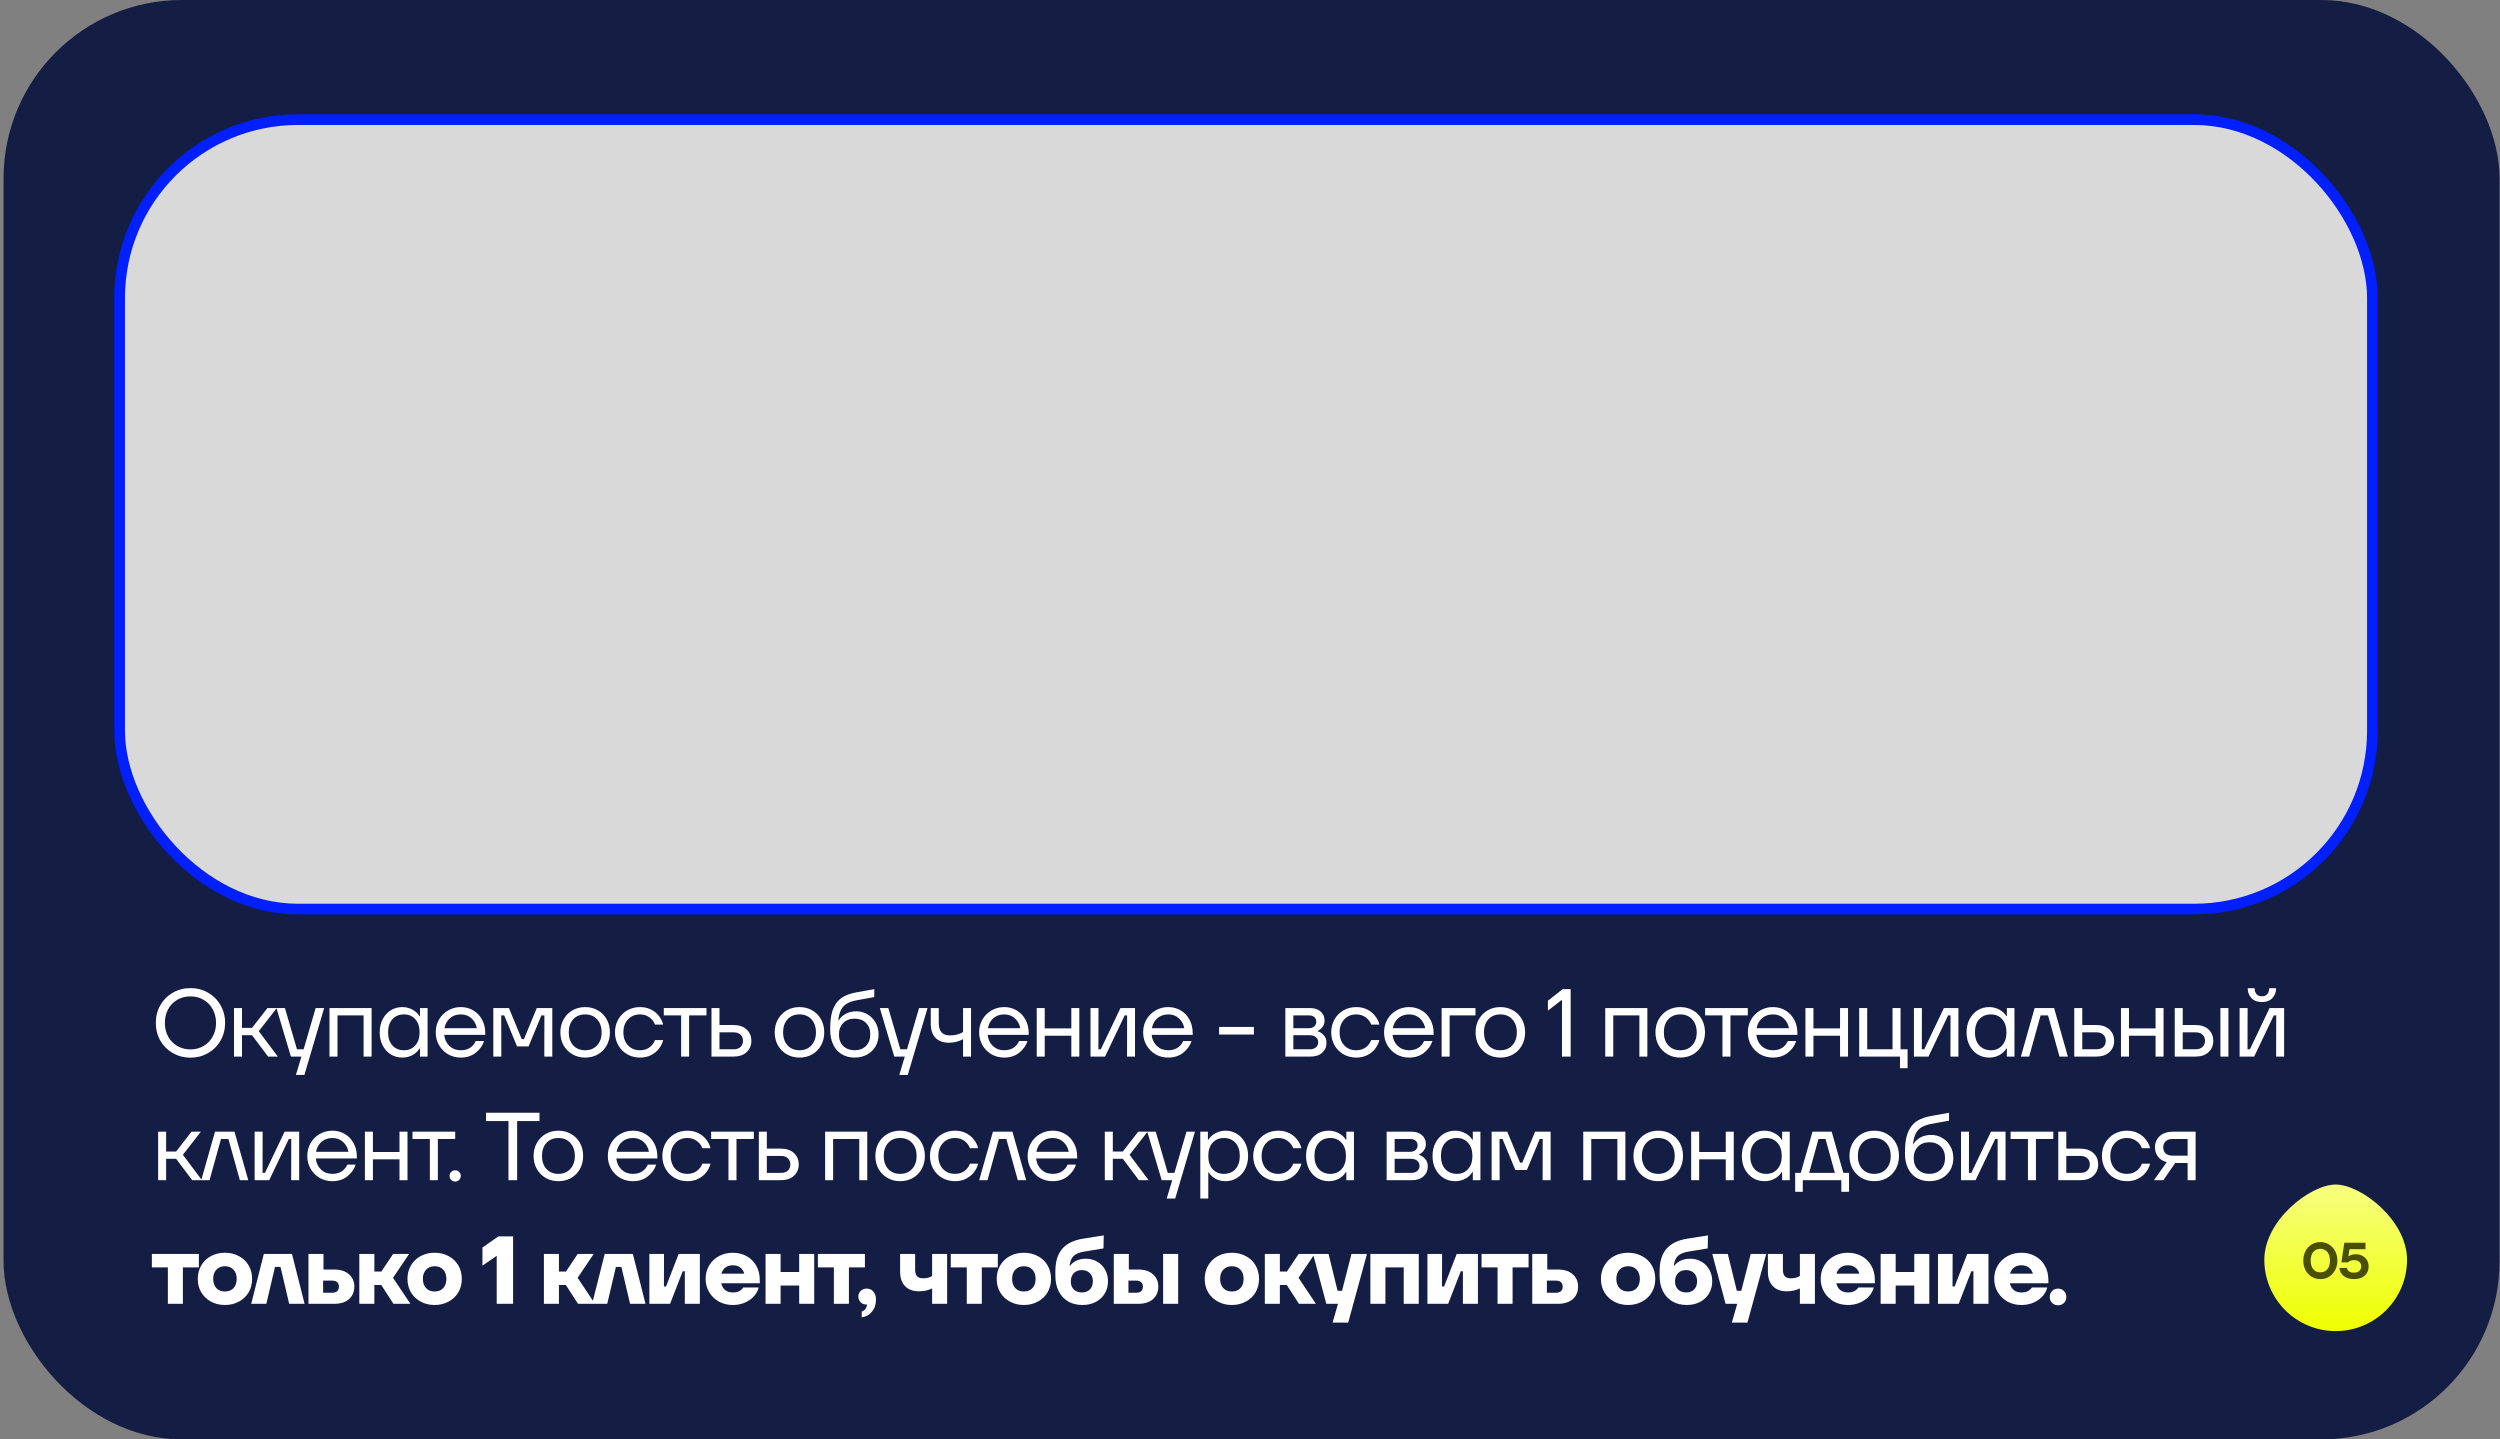 <?xml version="1.0" encoding="UTF-8"?> <svg xmlns="http://www.w3.org/2000/svg" width="627" height="361" viewBox="0 0 627 361" fill="none"><rect x="0" y="0" width="627" height="361" fill="#808080" stroke="none"/><rect x="0.893" y="-0" width="626" height="361" rx="44.742" fill="#141D43"></rect><path d="M47.779 265.265C46.167 265.265 44.693 264.887 43.356 264.129C42.034 263.372 40.987 262.333 40.214 261.012C39.456 259.674 39.078 258.184 39.078 256.54C39.078 254.897 39.456 253.414 40.214 252.093C40.987 250.755 42.034 249.708 43.356 248.951C44.693 248.193 46.167 247.815 47.779 247.815C49.374 247.815 50.832 248.193 52.153 248.951C53.491 249.708 54.538 250.755 55.295 252.093C56.069 253.414 56.456 254.897 56.456 256.54C56.456 258.184 56.069 259.674 55.295 261.012C54.538 262.333 53.491 263.372 52.153 264.129C50.832 264.887 49.374 265.265 47.779 265.265ZM47.779 263.187C48.987 263.187 50.075 262.905 51.041 262.341C52.024 261.777 52.79 260.987 53.338 259.972C53.902 258.957 54.184 257.813 54.184 256.54C54.184 255.267 53.902 254.123 53.338 253.108C52.79 252.093 52.024 251.303 51.041 250.739C50.075 250.175 48.987 249.893 47.779 249.893C46.554 249.893 45.45 250.175 44.467 250.739C43.501 251.303 42.735 252.093 42.171 253.108C41.623 254.123 41.349 255.267 41.349 256.54C41.349 257.813 41.623 258.957 42.171 259.972C42.735 260.987 43.501 261.777 44.467 262.341C45.45 262.905 46.554 263.187 47.779 263.187ZM69.686 265H67.245L63.208 259.634H60.694V265H58.688V252.818H60.694V257.797H63.208L67.075 252.818H69.42L64.9 258.619L69.686 265ZM76.147 263.163L79.168 252.818H81.296L76.341 269.592H74.214L75.591 265H72.957L69.331 252.818H71.458L74.48 263.163H76.147ZM84.641 265H82.635V252.818H93.198V265H91.192V254.655H84.641V265ZM100.908 265.241C99.844 265.241 98.878 264.975 98.007 264.444C97.153 263.912 96.477 263.171 95.977 262.22C95.478 261.253 95.228 260.149 95.228 258.909C95.228 257.668 95.478 256.572 95.977 255.622C96.477 254.655 97.153 253.906 98.007 253.374C98.878 252.842 99.844 252.576 100.908 252.576C101.81 252.576 102.648 252.786 103.422 253.205C104.195 253.608 104.791 254.155 105.21 254.848H105.331V252.818H107.24V265H105.331V262.969H105.21C104.791 263.662 104.195 264.218 103.422 264.637C102.648 265.04 101.81 265.241 100.908 265.241ZM101.343 263.404C102.503 263.404 103.438 263.001 104.147 262.196C104.872 261.39 105.234 260.294 105.234 258.909C105.234 257.523 104.872 256.427 104.147 255.622C103.438 254.816 102.503 254.413 101.343 254.413C100.118 254.413 99.144 254.816 98.418 255.622C97.693 256.411 97.331 257.507 97.331 258.909C97.331 260.294 97.693 261.39 98.418 262.196C99.144 263.001 100.118 263.404 101.343 263.404ZM121.702 259.537H111.405C111.534 260.697 111.978 261.632 112.735 262.341C113.492 263.05 114.435 263.404 115.563 263.404C116.497 263.404 117.279 263.195 117.907 262.776C118.552 262.341 119.019 261.777 119.309 261.084H121.412C121.041 262.244 120.34 263.227 119.309 264.033C118.294 264.838 117.045 265.241 115.563 265.241C114.403 265.241 113.339 264.967 112.372 264.419C111.422 263.855 110.664 263.09 110.1 262.123C109.552 261.157 109.279 260.085 109.279 258.909C109.279 257.732 109.552 256.661 110.1 255.694C110.664 254.727 111.422 253.97 112.372 253.422C113.339 252.858 114.403 252.576 115.563 252.576C116.707 252.576 117.746 252.85 118.681 253.398C119.615 253.946 120.348 254.711 120.88 255.694C121.428 256.677 121.702 257.797 121.702 259.054V259.537ZM115.563 254.413C114.499 254.413 113.597 254.727 112.856 255.356C112.131 255.984 111.671 256.822 111.478 257.869H119.599C119.406 256.854 118.946 256.024 118.221 255.38C117.512 254.735 116.626 254.413 115.563 254.413ZM125.731 265H123.725V252.818H127.64L130.855 260.601H131.411L134.625 252.818H138.517V265H136.511L136.535 254.655H135.786L132.571 262.438H129.671L126.456 254.655H125.707L125.731 265ZM146.754 265.241C145.578 265.241 144.514 264.967 143.564 264.419C142.629 263.872 141.888 263.122 141.34 262.172C140.808 261.205 140.543 260.117 140.543 258.909C140.543 257.7 140.808 256.621 141.34 255.67C141.888 254.703 142.629 253.946 143.564 253.398C144.514 252.85 145.578 252.576 146.754 252.576C147.947 252.576 149.01 252.85 149.945 253.398C150.895 253.93 151.636 254.679 152.168 255.646C152.7 256.613 152.966 257.7 152.966 258.909C152.966 260.117 152.7 261.205 152.168 262.172C151.636 263.138 150.895 263.896 149.945 264.444C149.01 264.975 147.947 265.241 146.754 265.241ZM146.754 263.404C148.011 263.404 149.01 262.993 149.751 262.172C150.509 261.35 150.887 260.262 150.887 258.909C150.887 257.555 150.509 256.468 149.751 255.646C149.01 254.824 148.011 254.413 146.754 254.413C145.513 254.413 144.514 254.824 143.757 255.646C143.016 256.468 142.645 257.555 142.645 258.909C142.645 260.262 143.016 261.35 143.757 262.172C144.514 262.993 145.513 263.404 146.754 263.404ZM160.523 265.241C159.347 265.241 158.275 264.967 157.309 264.419C156.358 263.872 155.609 263.114 155.061 262.147C154.513 261.181 154.239 260.101 154.239 258.909C154.239 257.716 154.513 256.637 155.061 255.67C155.609 254.703 156.358 253.946 157.309 253.398C158.275 252.85 159.347 252.576 160.523 252.576C161.571 252.576 162.497 252.786 163.303 253.205C164.124 253.624 164.785 254.171 165.285 254.848C165.8 255.509 166.147 256.218 166.324 256.975H164.269C164.012 256.25 163.552 255.646 162.892 255.162C162.231 254.663 161.442 254.413 160.523 254.413C159.282 254.413 158.275 254.832 157.502 255.67C156.729 256.492 156.342 257.571 156.342 258.909C156.342 260.246 156.729 261.334 157.502 262.172C158.275 262.993 159.282 263.404 160.523 263.404C161.442 263.404 162.231 263.163 162.892 262.679C163.552 262.18 164.012 261.567 164.269 260.842H166.324C166.147 261.6 165.8 262.317 165.285 262.993C164.785 263.654 164.124 264.194 163.303 264.613C162.497 265.032 161.571 265.241 160.523 265.241ZM172.834 265H170.828V254.655H166.478V252.818H177.185V254.655H172.834V265ZM183.878 257.072C185.328 257.072 186.448 257.442 187.238 258.184C188.044 258.925 188.446 259.876 188.446 261.036C188.446 262.196 188.044 263.146 187.238 263.888C186.448 264.629 185.328 265 183.878 265H178.44V252.818H180.446V257.072H183.878ZM183.975 263.163C184.732 263.163 185.312 262.969 185.715 262.583C186.134 262.196 186.344 261.68 186.344 261.036C186.344 260.391 186.134 259.876 185.715 259.489C185.312 259.102 184.732 258.909 183.975 258.909H180.446V263.163H183.975ZM200.508 265.241C199.332 265.241 198.269 264.967 197.318 264.419C196.383 263.872 195.642 263.122 195.094 262.172C194.562 261.205 194.297 260.117 194.297 258.909C194.297 257.7 194.562 256.621 195.094 255.67C195.642 254.703 196.383 253.946 197.318 253.398C198.269 252.85 199.332 252.576 200.508 252.576C201.701 252.576 202.764 252.85 203.699 253.398C204.649 253.93 205.391 254.679 205.922 255.646C206.454 256.613 206.72 257.7 206.72 258.909C206.72 260.117 206.454 261.205 205.922 262.172C205.391 263.138 204.649 263.896 203.699 264.444C202.764 264.975 201.701 265.241 200.508 265.241ZM200.508 263.404C201.765 263.404 202.764 262.993 203.505 262.172C204.263 261.35 204.641 260.262 204.641 258.909C204.641 257.555 204.263 256.468 203.505 255.646C202.764 254.824 201.765 254.413 200.508 254.413C199.268 254.413 198.269 254.824 197.511 255.646C196.77 256.468 196.399 257.555 196.399 258.909C196.399 260.262 196.77 261.35 197.511 262.172C198.269 262.993 199.268 263.404 200.508 263.404ZM214.35 265.241C213.141 265.241 212.07 264.967 211.135 264.419C210.217 263.872 209.5 263.074 208.984 262.027C208.468 260.979 208.211 259.722 208.211 258.256C208.211 257.773 208.219 257.402 208.235 257.144C208.283 255.227 208.589 253.704 209.153 252.576C209.717 251.432 210.458 250.594 211.377 250.063C212.311 249.515 213.455 249.12 214.809 248.878L219.28 248.081L219.256 250.063L214.785 250.884C213.834 251.062 213.053 251.327 212.44 251.682C211.828 252.02 211.337 252.528 210.966 253.205C210.612 253.865 210.37 254.76 210.241 255.888H210.362C210.813 255.179 211.409 254.631 212.15 254.244C212.908 253.841 213.786 253.64 214.785 253.64C215.784 253.64 216.71 253.889 217.564 254.389C218.418 254.888 219.095 255.581 219.595 256.468C220.094 257.338 220.344 258.329 220.344 259.44C220.344 260.568 220.086 261.575 219.57 262.462C219.055 263.332 218.338 264.017 217.419 264.516C216.501 265 215.478 265.241 214.35 265.241ZM214.35 263.404C215.51 263.404 216.453 263.05 217.178 262.341C217.903 261.616 218.265 260.641 218.265 259.416C218.265 258.208 217.903 257.249 217.178 256.54C216.453 255.831 215.502 255.477 214.326 255.477C213.165 255.477 212.223 255.839 211.498 256.564C210.773 257.273 210.41 258.24 210.41 259.465C210.41 260.673 210.773 261.632 211.498 262.341C212.223 263.05 213.173 263.404 214.35 263.404ZM227.476 263.163L230.498 252.818H232.625L227.67 269.592H225.543L226.92 265H224.286L220.661 252.818H222.787L225.809 263.163H227.476ZM241.53 252.818H243.536V265H241.53V260.625C240.434 261.221 239.25 261.519 237.977 261.519C236.543 261.519 235.423 261.108 234.617 260.286C233.828 259.465 233.433 258.288 233.433 256.758V252.818H235.439V256.564C235.439 258.643 236.373 259.682 238.243 259.682C238.935 259.682 239.564 259.602 240.128 259.44C240.692 259.279 241.159 259.078 241.53 258.836V252.818ZM257.989 259.537H247.693C247.822 260.697 248.265 261.632 249.022 262.341C249.779 263.05 250.722 263.404 251.85 263.404C252.784 263.404 253.566 263.195 254.194 262.776C254.839 262.341 255.306 261.777 255.596 261.084H257.699C257.328 262.244 256.627 263.227 255.596 264.033C254.581 264.838 253.332 265.241 251.85 265.241C250.69 265.241 249.626 264.967 248.659 264.419C247.709 263.855 246.951 263.09 246.388 262.123C245.84 261.157 245.566 260.085 245.566 258.909C245.566 257.732 245.84 256.661 246.388 255.694C246.951 254.727 247.709 253.97 248.659 253.422C249.626 252.858 250.69 252.576 251.85 252.576C252.994 252.576 254.033 252.85 254.968 253.398C255.902 253.946 256.636 254.711 257.167 255.694C257.715 256.677 257.989 257.797 257.989 259.054V259.537ZM251.85 254.413C250.786 254.413 249.884 254.727 249.143 255.356C248.418 255.984 247.959 256.822 247.765 257.869H255.886C255.693 256.854 255.234 256.024 254.509 255.38C253.8 254.735 252.913 254.413 251.85 254.413ZM268.689 257.918V252.818H270.695V265H268.689V259.755H262.018V265H260.012V252.818H262.018V257.918H268.689ZM277.146 265H273.496V252.818H275.502L275.478 263.163H276.082L281.013 252.818H284.663V265H282.657L282.681 254.655H282.076L277.146 265ZM299.126 259.537H288.829C288.958 260.697 289.401 261.632 290.159 262.341C290.916 263.05 291.859 263.404 292.987 263.404C293.921 263.404 294.703 263.195 295.331 262.776C295.976 262.341 296.443 261.777 296.733 261.084H298.836C298.465 262.244 297.764 263.227 296.733 264.033C295.718 264.838 294.469 265.241 292.987 265.241C291.826 265.241 290.763 264.967 289.796 264.419C288.846 263.855 288.088 263.09 287.524 262.123C286.976 261.157 286.702 260.085 286.702 258.909C286.702 257.732 286.976 256.661 287.524 255.694C288.088 254.727 288.846 253.97 289.796 253.422C290.763 252.858 291.826 252.576 292.987 252.576C294.131 252.576 295.17 252.85 296.105 253.398C297.039 253.946 297.772 254.711 298.304 255.694C298.852 256.677 299.126 257.797 299.126 259.054V259.537ZM292.987 254.413C291.923 254.413 291.021 254.727 290.28 255.356C289.555 255.984 289.095 256.822 288.902 257.869H297.023C296.83 256.854 296.37 256.024 295.645 255.38C294.936 254.735 294.05 254.413 292.987 254.413ZM314.476 259.465H305.751V257.555H314.476V259.465ZM330.485 258.667C331.033 258.796 331.533 259.11 331.984 259.61C332.451 260.109 332.685 260.754 332.685 261.543C332.685 262.558 332.322 263.388 331.597 264.033C330.888 264.677 329.897 265 328.624 265H322.364V252.818H328.528C329.672 252.818 330.566 253.108 331.211 253.688C331.871 254.268 332.201 255.009 332.201 255.912C332.201 256.556 332.032 257.104 331.694 257.555C331.356 258.006 330.953 258.337 330.485 258.546V258.667ZM324.37 254.655V257.869H328.238C328.834 257.869 329.293 257.724 329.615 257.434C329.954 257.128 330.123 256.742 330.123 256.274C330.123 255.775 329.962 255.38 329.639 255.09C329.317 254.8 328.85 254.655 328.238 254.655H324.37ZM328.455 263.163C329.132 263.163 329.656 263.001 330.026 262.679C330.413 262.357 330.606 261.93 330.606 261.398C330.606 260.866 330.413 260.439 330.026 260.117C329.656 259.795 329.132 259.634 328.455 259.634H324.37V263.163H328.455ZM340.155 265.241C338.979 265.241 337.908 264.967 336.941 264.419C335.99 263.872 335.241 263.114 334.693 262.147C334.145 261.181 333.871 260.101 333.871 258.909C333.871 257.716 334.145 256.637 334.693 255.67C335.241 254.703 335.99 253.946 336.941 253.398C337.908 252.85 338.979 252.576 340.155 252.576C341.203 252.576 342.129 252.786 342.935 253.205C343.757 253.624 344.417 254.171 344.917 254.848C345.432 255.509 345.779 256.218 345.956 256.975H343.902C343.644 256.25 343.185 255.646 342.524 255.162C341.863 254.663 341.074 254.413 340.155 254.413C338.915 254.413 337.908 254.832 337.134 255.67C336.361 256.492 335.974 257.571 335.974 258.909C335.974 260.246 336.361 261.334 337.134 262.172C337.908 262.993 338.915 263.404 340.155 263.404C341.074 263.404 341.863 263.163 342.524 262.679C343.185 262.18 343.644 261.567 343.902 260.842H345.956C345.779 261.6 345.432 262.317 344.917 262.993C344.417 263.654 343.757 264.194 342.935 264.613C342.129 265.032 341.203 265.241 340.155 265.241ZM359.543 259.537H349.246C349.375 260.697 349.818 261.632 350.576 262.341C351.333 263.05 352.276 263.404 353.403 263.404C354.338 263.404 355.12 263.195 355.748 262.776C356.392 262.341 356.86 261.777 357.15 261.084H359.253C358.882 262.244 358.181 263.227 357.15 264.033C356.135 264.838 354.886 265.241 353.403 265.241C352.243 265.241 351.18 264.967 350.213 264.419C349.262 263.855 348.505 263.09 347.941 262.123C347.393 261.157 347.119 260.085 347.119 258.909C347.119 257.732 347.393 256.661 347.941 255.694C348.505 254.727 349.262 253.97 350.213 253.422C351.18 252.858 352.243 252.576 353.403 252.576C354.547 252.576 355.587 252.85 356.521 253.398C357.456 253.946 358.189 254.711 358.721 255.694C359.269 256.677 359.543 257.797 359.543 259.054V259.537ZM353.403 254.413C352.34 254.413 351.438 254.727 350.696 255.356C349.971 255.984 349.512 256.822 349.319 257.869H357.44C357.246 256.854 356.787 256.024 356.062 255.38C355.353 254.735 354.467 254.413 353.403 254.413ZM363.572 265H361.566V252.818H370.049V254.655H363.572V265ZM376.287 265.241C375.11 265.241 374.047 264.967 373.096 264.419C372.162 263.872 371.42 263.122 370.873 262.172C370.341 261.205 370.075 260.117 370.075 258.909C370.075 257.7 370.341 256.621 370.873 255.67C371.42 254.703 372.162 253.946 373.096 253.398C374.047 252.85 375.11 252.576 376.287 252.576C377.479 252.576 378.542 252.85 379.477 253.398C380.428 253.93 381.169 254.679 381.701 255.646C382.232 256.613 382.498 257.7 382.498 258.909C382.498 260.117 382.232 261.205 381.701 262.172C381.169 263.138 380.428 263.896 379.477 264.444C378.542 264.975 377.479 265.241 376.287 265.241ZM376.287 263.404C377.543 263.404 378.542 262.993 379.284 262.172C380.041 261.35 380.42 260.262 380.42 258.909C380.42 257.555 380.041 256.468 379.284 255.646C378.542 254.824 377.543 254.413 376.287 254.413C375.046 254.413 374.047 254.824 373.289 255.646C372.548 256.468 372.178 257.555 372.178 258.909C372.178 260.262 372.548 261.35 373.289 262.172C374.047 262.993 375.046 263.404 376.287 263.404ZM388.215 250.981L391.913 248.081H393.92V265H391.744V250.739L388.215 253.471V250.981ZM404.604 265H402.598V252.818H413.16V265H411.154V254.655H404.604V265ZM421.402 265.241C420.226 265.241 419.162 264.967 418.211 264.419C417.277 263.872 416.536 263.122 415.988 262.172C415.456 261.205 415.19 260.117 415.19 258.909C415.19 257.7 415.456 256.621 415.988 255.67C416.536 254.703 417.277 253.946 418.211 253.398C419.162 252.85 420.226 252.576 421.402 252.576C422.594 252.576 423.658 252.85 424.592 253.398C425.543 253.93 426.284 254.679 426.816 255.646C427.348 256.613 427.613 257.7 427.613 258.909C427.613 260.117 427.348 261.205 426.816 262.172C426.284 263.138 425.543 263.896 424.592 264.444C423.658 264.975 422.594 265.241 421.402 265.241ZM421.402 263.404C422.659 263.404 423.658 262.993 424.399 262.172C425.156 261.35 425.535 260.262 425.535 258.909C425.535 257.555 425.156 256.468 424.399 255.646C423.658 254.824 422.659 254.413 421.402 254.413C420.161 254.413 419.162 254.824 418.405 255.646C417.664 256.468 417.293 257.555 417.293 258.909C417.293 260.262 417.664 261.35 418.405 262.172C419.162 262.993 420.161 263.404 421.402 263.404ZM433.998 265H431.992V254.655H427.641V252.818H438.348V254.655H433.998V265ZM450.781 259.537H440.485C440.614 260.697 441.057 261.632 441.815 262.341C442.572 263.05 443.514 263.404 444.642 263.404C445.577 263.404 446.358 263.195 446.987 262.776C447.631 262.341 448.099 261.777 448.389 261.084H450.491C450.121 262.244 449.42 263.227 448.389 264.033C447.374 264.838 446.125 265.241 444.642 265.241C443.482 265.241 442.419 264.967 441.452 264.419C440.501 263.855 439.744 263.09 439.18 262.123C438.632 261.157 438.358 260.085 438.358 258.909C438.358 257.732 438.632 256.661 439.18 255.694C439.744 254.727 440.501 253.97 441.452 253.422C442.419 252.858 443.482 252.576 444.642 252.576C445.786 252.576 446.826 252.85 447.76 253.398C448.695 253.946 449.428 254.711 449.96 255.694C450.508 256.677 450.781 257.797 450.781 259.054V259.537ZM444.642 254.413C443.579 254.413 442.677 254.727 441.935 255.356C441.21 255.984 440.751 256.822 440.558 257.869H448.679C448.485 256.854 448.026 256.024 447.301 255.38C446.592 254.735 445.706 254.413 444.642 254.413ZM461.482 257.918V252.818H463.488V265H461.482V259.755H454.811V265H452.805V252.818H454.811V257.918H461.482ZM478.422 267.9H476.512V265H466.289V252.818H468.295V263.163H474.651V252.818H476.658V263.163H478.422V267.9ZM483.658 265H480.009V252.818H482.015L481.991 263.163H482.595L487.526 252.818H491.175V265H489.169L489.193 254.655H488.589L483.658 265ZM498.895 265.241C497.832 265.241 496.865 264.975 495.995 264.444C495.141 263.912 494.464 263.171 493.964 262.22C493.465 261.253 493.215 260.149 493.215 258.909C493.215 257.668 493.465 256.572 493.964 255.622C494.464 254.655 495.141 253.906 495.995 253.374C496.865 252.842 497.832 252.576 498.895 252.576C499.797 252.576 500.635 252.786 501.409 253.205C502.182 253.608 502.778 254.155 503.197 254.848H503.318V252.818H505.227V265H503.318V262.969H503.197C502.778 263.662 502.182 264.218 501.409 264.637C500.635 265.04 499.797 265.241 498.895 265.241ZM499.33 263.404C500.49 263.404 501.425 263.001 502.134 262.196C502.859 261.39 503.221 260.294 503.221 258.909C503.221 257.523 502.859 256.427 502.134 255.622C501.425 254.816 500.49 254.413 499.33 254.413C498.105 254.413 497.131 254.816 496.406 255.622C495.68 256.411 495.318 257.507 495.318 258.909C495.318 260.294 495.68 261.39 496.406 262.196C497.131 263.001 498.105 263.404 499.33 263.404ZM508.909 265H506.831L510.287 252.818H515.169L518.625 265H516.523L513.646 254.655H511.785L508.909 265ZM525.663 257.072C527.113 257.072 528.233 257.442 529.023 258.184C529.828 258.925 530.231 259.876 530.231 261.036C530.231 262.196 529.828 263.146 529.023 263.888C528.233 264.629 527.113 265 525.663 265H520.225V252.818H522.231V257.072H525.663ZM525.76 263.163C526.517 263.163 527.097 262.969 527.5 262.583C527.919 262.196 528.129 261.68 528.129 261.036C528.129 260.391 527.919 259.876 527.5 259.489C527.097 259.102 526.517 258.909 525.76 258.909H522.231V263.163H525.76ZM540.616 257.918V252.818H542.622V265H540.616V259.755H533.945V265H531.939V252.818H533.945V257.918H540.616ZM550.547 257.072C551.997 257.072 553.117 257.442 553.906 258.184C554.696 258.925 555.091 259.876 555.091 261.036C555.091 262.196 554.696 263.146 553.906 263.888C553.117 264.629 551.997 265 550.547 265H545.423V252.818H547.429V257.072H550.547ZM556.879 265V252.818H558.885V265H556.879ZM550.619 263.163C551.393 263.163 551.981 262.969 552.384 262.583C552.803 262.196 553.012 261.68 553.012 261.036C553.012 260.391 552.803 259.876 552.384 259.489C551.981 259.102 551.393 258.909 550.619 258.909H547.429V263.163H550.619ZM565.342 265H561.692V252.818H563.698L563.674 263.163H564.278L569.209 252.818H572.859V265H570.853L570.877 254.655H570.272L565.342 265ZM567.3 251.319C566.172 251.319 565.293 250.989 564.665 250.328C564.037 249.652 563.722 248.822 563.722 247.839H565.463C565.463 248.451 565.616 248.943 565.922 249.313C566.244 249.684 566.703 249.869 567.3 249.869C567.896 249.869 568.347 249.684 568.653 249.313C568.959 248.943 569.112 248.451 569.112 247.839H570.853C570.853 248.822 570.538 249.652 569.91 250.328C569.281 250.989 568.411 251.319 567.3 251.319ZM50.655 296H48.214L44.177 290.634H41.664V296H39.658V283.818H41.664V288.797H44.177L48.044 283.818H50.389L45.869 289.619L50.655 296ZM52.548 296H50.47L53.926 283.818H58.808L62.265 296H60.162L57.286 285.655H55.425L52.548 296ZM67.514 296H63.864V283.818H65.87L65.846 294.163H66.45L71.381 283.818H75.031V296H73.025L73.049 285.655H72.444L67.514 296ZM89.494 290.537H79.197C79.326 291.697 79.769 292.632 80.527 293.341C81.284 294.05 82.227 294.404 83.355 294.404C84.289 294.404 85.071 294.195 85.699 293.776C86.344 293.341 86.811 292.777 87.101 292.084H89.204C88.833 293.244 88.132 294.227 87.101 295.033C86.086 295.838 84.837 296.241 83.355 296.241C82.195 296.241 81.131 295.967 80.164 295.419C79.213 294.855 78.456 294.09 77.892 293.123C77.344 292.157 77.07 291.085 77.07 289.909C77.07 288.732 77.344 287.661 77.892 286.694C78.456 285.727 79.213 284.97 80.164 284.422C81.131 283.858 82.195 283.576 83.355 283.576C84.499 283.576 85.538 283.85 86.472 284.398C87.407 284.946 88.14 285.711 88.672 286.694C89.22 287.677 89.494 288.797 89.494 290.054V290.537ZM83.355 285.413C82.291 285.413 81.389 285.727 80.648 286.356C79.922 286.984 79.463 287.822 79.27 288.869H87.391C87.198 287.854 86.738 287.024 86.013 286.38C85.304 285.735 84.418 285.413 83.355 285.413ZM100.194 288.918V283.818H102.2V296H100.194V290.755H93.523V296H91.517V283.818H93.523V288.918H100.194ZM109.811 296H107.805V285.655H103.454V283.818H114.161V285.655H109.811V296ZM114.158 296.338C113.755 296.338 113.417 296.201 113.143 295.927C112.885 295.653 112.756 295.315 112.756 294.912C112.756 294.509 112.885 294.179 113.143 293.921C113.417 293.647 113.755 293.51 114.158 293.51C114.561 293.51 114.891 293.647 115.149 293.921C115.423 294.179 115.56 294.509 115.56 294.912C115.56 295.315 115.423 295.653 115.149 295.927C114.891 296.201 114.561 296.338 114.158 296.338ZM129.701 296H127.526V281.159H121.894V279.081H135.308V281.159H129.701V296ZM140.04 296.241C138.864 296.241 137.801 295.967 136.85 295.419C135.915 294.872 135.174 294.122 134.626 293.172C134.095 292.205 133.829 291.117 133.829 289.909C133.829 288.7 134.095 287.621 134.626 286.67C135.174 285.703 135.915 284.946 136.85 284.398C137.801 283.85 138.864 283.576 140.04 283.576C141.233 283.576 142.296 283.85 143.231 284.398C144.182 284.93 144.923 285.679 145.454 286.646C145.986 287.613 146.252 288.7 146.252 289.909C146.252 291.117 145.986 292.205 145.454 293.172C144.923 294.138 144.182 294.896 143.231 295.444C142.296 295.975 141.233 296.241 140.04 296.241ZM140.04 294.404C141.297 294.404 142.296 293.993 143.037 293.172C143.795 292.35 144.173 291.262 144.173 289.909C144.173 288.555 143.795 287.468 143.037 286.646C142.296 285.824 141.297 285.413 140.04 285.413C138.8 285.413 137.801 285.824 137.043 286.646C136.302 287.468 135.932 288.555 135.932 289.909C135.932 291.262 136.302 292.35 137.043 293.172C137.801 293.993 138.8 294.404 140.04 294.404ZM164.865 290.537H154.568C154.697 291.697 155.14 292.632 155.898 293.341C156.655 294.05 157.598 294.404 158.726 294.404C159.66 294.404 160.442 294.195 161.07 293.776C161.715 293.341 162.182 292.777 162.472 292.084H164.575C164.204 293.244 163.503 294.227 162.472 295.033C161.457 295.838 160.208 296.241 158.726 296.241C157.565 296.241 156.502 295.967 155.535 295.419C154.584 294.855 153.827 294.09 153.263 293.123C152.715 292.157 152.441 291.085 152.441 289.909C152.441 288.732 152.715 287.661 153.263 286.694C153.827 285.727 154.584 284.97 155.535 284.422C156.502 283.858 157.565 283.576 158.726 283.576C159.87 283.576 160.909 283.85 161.843 284.398C162.778 284.946 163.511 285.711 164.043 286.694C164.591 287.677 164.865 288.797 164.865 290.054V290.537ZM158.726 285.413C157.662 285.413 156.76 285.727 156.019 286.356C155.293 286.984 154.834 287.822 154.641 288.869H162.762C162.569 287.854 162.109 287.024 161.384 286.38C160.675 285.735 159.789 285.413 158.726 285.413ZM172.398 296.241C171.222 296.241 170.151 295.967 169.184 295.419C168.233 294.872 167.484 294.114 166.936 293.147C166.388 292.181 166.114 291.101 166.114 289.909C166.114 288.716 166.388 287.637 166.936 286.67C167.484 285.703 168.233 284.946 169.184 284.398C170.151 283.85 171.222 283.576 172.398 283.576C173.446 283.576 174.372 283.786 175.178 284.205C176 284.624 176.66 285.171 177.16 285.848C177.675 286.509 178.022 287.218 178.199 287.975H176.145C175.887 287.25 175.428 286.646 174.767 286.162C174.106 285.663 173.317 285.413 172.398 285.413C171.158 285.413 170.151 285.832 169.377 286.67C168.604 287.492 168.217 288.571 168.217 289.909C168.217 291.246 168.604 292.334 169.377 293.172C170.151 293.993 171.158 294.404 172.398 294.404C173.317 294.404 174.106 294.163 174.767 293.679C175.428 293.18 175.887 292.567 176.145 291.842H178.199C178.022 292.6 177.675 293.317 177.16 293.993C176.66 294.654 176 295.194 175.178 295.613C174.372 296.032 173.446 296.241 172.398 296.241ZM184.71 296H182.703V285.655H178.353V283.818H189.06V285.655H184.71V296ZM195.754 288.072C197.204 288.072 198.324 288.442 199.113 289.184C199.919 289.925 200.322 290.876 200.322 292.036C200.322 293.196 199.919 294.146 199.113 294.888C198.324 295.629 197.204 296 195.754 296H190.315V283.818H192.321V288.072H195.754ZM195.85 294.163C196.608 294.163 197.188 293.969 197.59 293.583C198.009 293.196 198.219 292.68 198.219 292.036C198.219 291.391 198.009 290.876 197.59 290.489C197.188 290.102 196.608 289.909 195.85 289.909H192.321V294.163H195.85ZM208.951 296H206.945V283.818H217.507V296H215.501V285.655H208.951V296ZM225.75 296.241C224.573 296.241 223.51 295.967 222.559 295.419C221.625 294.872 220.883 294.122 220.336 293.172C219.804 292.205 219.538 291.117 219.538 289.909C219.538 288.7 219.804 287.621 220.336 286.67C220.883 285.703 221.625 284.946 222.559 284.398C223.51 283.85 224.573 283.576 225.75 283.576C226.942 283.576 228.005 283.85 228.94 284.398C229.891 284.93 230.632 285.679 231.164 286.646C231.695 287.613 231.961 288.7 231.961 289.909C231.961 291.117 231.695 292.205 231.164 293.172C230.632 294.138 229.891 294.896 228.94 295.444C228.005 295.975 226.942 296.241 225.75 296.241ZM225.75 294.404C227.006 294.404 228.005 293.993 228.747 293.172C229.504 292.35 229.883 291.262 229.883 289.909C229.883 288.555 229.504 287.468 228.747 286.646C228.005 285.824 227.006 285.413 225.75 285.413C224.509 285.413 223.51 285.824 222.753 286.646C222.011 287.468 221.641 288.555 221.641 289.909C221.641 291.262 222.011 292.35 222.753 293.172C223.51 293.993 224.509 294.404 225.75 294.404ZM239.519 296.241C238.342 296.241 237.271 295.967 236.304 295.419C235.353 294.872 234.604 294.114 234.056 293.147C233.508 292.181 233.234 291.101 233.234 289.909C233.234 288.716 233.508 287.637 234.056 286.67C234.604 285.703 235.353 284.946 236.304 284.398C237.271 283.85 238.342 283.576 239.519 283.576C240.566 283.576 241.492 283.786 242.298 284.205C243.12 284.624 243.781 285.171 244.28 285.848C244.796 286.509 245.142 287.218 245.319 287.975H243.265C243.007 287.25 242.548 286.646 241.887 286.162C241.227 285.663 240.437 285.413 239.519 285.413C238.278 285.413 237.271 285.832 236.497 286.67C235.724 287.492 235.337 288.571 235.337 289.909C235.337 291.246 235.724 292.334 236.497 293.172C237.271 293.993 238.278 294.404 239.519 294.404C240.437 294.404 241.227 294.163 241.887 293.679C242.548 293.18 243.007 292.567 243.265 291.842H245.319C245.142 292.6 244.796 293.317 244.28 293.993C243.781 294.654 243.12 295.194 242.298 295.613C241.492 296.032 240.566 296.241 239.519 296.241ZM247.654 296H245.575L249.032 283.818H253.914L257.37 296H255.267L252.391 285.655H250.53L247.654 296ZM270.148 290.537H259.851C259.98 291.697 260.423 292.632 261.181 293.341C261.938 294.05 262.88 294.404 264.008 294.404C264.943 294.404 265.724 294.195 266.353 293.776C266.997 293.341 267.465 292.777 267.755 292.084H269.857C269.487 293.244 268.786 294.227 267.755 295.033C266.74 295.838 265.491 296.241 264.008 296.241C262.848 296.241 261.785 295.967 260.818 295.419C259.867 294.855 259.11 294.09 258.546 293.123C257.998 292.157 257.724 291.085 257.724 289.909C257.724 288.732 257.998 287.661 258.546 286.694C259.11 285.727 259.867 284.97 260.818 284.422C261.785 283.858 262.848 283.576 264.008 283.576C265.152 283.576 266.192 283.85 267.126 284.398C268.061 284.946 268.794 285.711 269.326 286.694C269.874 287.677 270.148 288.797 270.148 290.054V290.537ZM264.008 285.413C262.945 285.413 262.043 285.727 261.301 286.356C260.576 286.984 260.117 287.822 259.924 288.869H268.045C267.851 287.854 267.392 287.024 266.667 286.38C265.958 285.735 265.072 285.413 264.008 285.413ZM288.084 296H285.643L281.606 290.634H279.093V296H277.087V283.818H279.093V288.797H281.606L285.474 283.818H287.818L283.298 289.619L288.084 296ZM294.546 294.163L297.567 283.818H299.694L294.739 300.592H292.612L293.99 296H291.355L287.73 283.818H289.857L292.878 294.163H294.546ZM301.034 300.592V283.818H302.943V285.848H303.064C303.483 285.155 304.079 284.608 304.852 284.205C305.626 283.786 306.464 283.576 307.366 283.576C308.413 283.576 309.364 283.842 310.218 284.374C311.088 284.906 311.773 285.655 312.273 286.622C312.772 287.572 313.022 288.668 313.022 289.909C313.022 291.149 312.772 292.253 312.273 293.22C311.773 294.171 311.088 294.912 310.218 295.444C309.364 295.975 308.413 296.241 307.366 296.241C306.448 296.241 305.61 296.04 304.852 295.637C304.111 295.218 303.547 294.686 303.161 294.042H303.04V300.592H301.034ZM306.931 294.404C308.156 294.404 309.131 294.001 309.856 293.196C310.581 292.39 310.943 291.294 310.943 289.909C310.943 288.507 310.581 287.411 309.856 286.622C309.131 285.816 308.156 285.413 306.931 285.413C305.771 285.413 304.828 285.816 304.103 286.622C303.394 287.427 303.04 288.523 303.04 289.909C303.04 291.294 303.394 292.39 304.103 293.196C304.828 294.001 305.771 294.404 306.931 294.404ZM320.595 296.241C319.419 296.241 318.347 295.967 317.38 295.419C316.43 294.872 315.68 294.114 315.133 293.147C314.585 292.181 314.311 291.101 314.311 289.909C314.311 288.716 314.585 287.637 315.133 286.67C315.68 285.703 316.43 284.946 317.38 284.398C318.347 283.85 319.419 283.576 320.595 283.576C321.642 283.576 322.569 283.786 323.374 284.205C324.196 284.624 324.857 285.171 325.356 285.848C325.872 286.509 326.218 287.218 326.396 287.975H324.341C324.083 287.25 323.624 286.646 322.964 286.162C322.303 285.663 321.513 285.413 320.595 285.413C319.354 285.413 318.347 285.832 317.574 286.67C316.8 287.492 316.414 288.571 316.414 289.909C316.414 291.246 316.8 292.334 317.574 293.172C318.347 293.993 319.354 294.404 320.595 294.404C321.513 294.404 322.303 294.163 322.964 293.679C323.624 293.18 324.083 292.567 324.341 291.842H326.396C326.218 292.6 325.872 293.317 325.356 293.993C324.857 294.654 324.196 295.194 323.374 295.613C322.569 296.032 321.642 296.241 320.595 296.241ZM333.239 296.241C332.175 296.241 331.208 295.975 330.338 295.444C329.484 294.912 328.808 294.171 328.308 293.22C327.809 292.253 327.559 291.149 327.559 289.909C327.559 288.668 327.809 287.572 328.308 286.622C328.808 285.655 329.484 284.906 330.338 284.374C331.208 283.842 332.175 283.576 333.239 283.576C334.141 283.576 334.979 283.786 335.752 284.205C336.526 284.608 337.122 285.155 337.541 285.848H337.662V283.818H339.571V296H337.662V293.969H337.541C337.122 294.662 336.526 295.218 335.752 295.637C334.979 296.04 334.141 296.241 333.239 296.241ZM333.674 294.404C334.834 294.404 335.768 294.001 336.477 293.196C337.203 292.39 337.565 291.294 337.565 289.909C337.565 288.523 337.203 287.427 336.477 286.622C335.768 285.816 334.834 285.413 333.674 285.413C332.449 285.413 331.474 285.816 330.749 286.622C330.024 287.411 329.662 288.507 329.662 289.909C329.662 291.294 330.024 292.39 330.749 293.196C331.474 294.001 332.449 294.404 333.674 294.404ZM355.892 289.667C356.44 289.796 356.939 290.11 357.391 290.61C357.858 291.109 358.091 291.754 358.091 292.543C358.091 293.558 357.729 294.388 357.004 295.033C356.295 295.677 355.304 296 354.031 296H347.771V283.818H353.934C355.078 283.818 355.973 284.108 356.617 284.688C357.278 285.268 357.608 286.009 357.608 286.912C357.608 287.556 357.439 288.104 357.1 288.555C356.762 289.006 356.359 289.337 355.892 289.546V289.667ZM349.777 285.655V288.869H353.644C354.24 288.869 354.7 288.724 355.022 288.434C355.36 288.128 355.529 287.742 355.529 287.274C355.529 286.775 355.368 286.38 355.046 286.09C354.724 285.8 354.257 285.655 353.644 285.655H349.777ZM353.862 294.163C354.538 294.163 355.062 294.001 355.433 293.679C355.819 293.357 356.013 292.93 356.013 292.398C356.013 291.866 355.819 291.439 355.433 291.117C355.062 290.795 354.538 290.634 353.862 290.634H349.777V294.163H353.862ZM364.958 296.241C363.894 296.241 362.927 295.975 362.057 295.444C361.203 294.912 360.527 294.171 360.027 293.22C359.528 292.253 359.278 291.149 359.278 289.909C359.278 288.668 359.528 287.572 360.027 286.622C360.527 285.655 361.203 284.906 362.057 284.374C362.927 283.842 363.894 283.576 364.958 283.576C365.86 283.576 366.698 283.786 367.471 284.205C368.245 284.608 368.841 285.155 369.26 285.848H369.381V283.818H371.29V296H369.381V293.969H369.26C368.841 294.662 368.245 295.218 367.471 295.637C366.698 296.04 365.86 296.241 364.958 296.241ZM365.393 294.404C366.553 294.404 367.487 294.001 368.196 293.196C368.922 292.39 369.284 291.294 369.284 289.909C369.284 288.523 368.922 287.427 368.196 286.622C367.487 285.816 366.553 285.413 365.393 285.413C364.168 285.413 363.193 285.816 362.468 286.622C361.743 287.411 361.381 288.507 361.381 289.909C361.381 291.294 361.743 292.39 362.468 293.196C363.193 294.001 364.168 294.404 365.393 294.404ZM376.108 296H374.102V283.818H378.017L381.232 291.601H381.788L385.002 283.818H388.894V296H386.888L386.912 285.655H386.163L382.948 293.438H380.048L376.833 285.655H376.084L376.108 296ZM399.087 296H397.081V283.818H407.643V296H405.637V285.655H399.087V296ZM415.885 296.241C414.709 296.241 413.646 295.967 412.695 295.419C411.76 294.872 411.019 294.122 410.471 293.172C409.94 292.205 409.674 291.117 409.674 289.909C409.674 288.7 409.94 287.621 410.471 286.67C411.019 285.703 411.76 284.946 412.695 284.398C413.646 283.85 414.709 283.576 415.885 283.576C417.078 283.576 418.141 283.85 419.076 284.398C420.026 284.93 420.768 285.679 421.299 286.646C421.831 287.613 422.097 288.7 422.097 289.909C422.097 291.117 421.831 292.205 421.299 293.172C420.768 294.138 420.026 294.896 419.076 295.444C418.141 295.975 417.078 296.241 415.885 296.241ZM415.885 294.404C417.142 294.404 418.141 293.993 418.882 293.172C419.64 292.35 420.018 291.262 420.018 289.909C420.018 288.555 419.64 287.468 418.882 286.646C418.141 285.824 417.142 285.413 415.885 285.413C414.645 285.413 413.646 285.824 412.888 286.646C412.147 287.468 411.776 288.555 411.776 289.909C411.776 291.262 412.147 292.35 412.888 293.172C413.646 293.993 414.645 294.404 415.885 294.404ZM432.821 288.918V283.818H434.827V296H432.821V290.755H426.15V296H424.144V283.818H426.15V288.918H432.821ZM442.534 296.241C441.471 296.241 440.504 295.975 439.634 295.444C438.78 294.912 438.103 294.171 437.604 293.22C437.104 292.253 436.854 291.149 436.854 289.909C436.854 288.668 437.104 287.572 437.604 286.622C438.103 285.655 438.78 284.906 439.634 284.374C440.504 283.842 441.471 283.576 442.534 283.576C443.436 283.576 444.274 283.786 445.048 284.205C445.821 284.608 446.417 285.155 446.836 285.848H446.957V283.818H448.867V296H446.957V293.969H446.836C446.417 294.662 445.821 295.218 445.048 295.637C444.274 296.04 443.436 296.241 442.534 296.241ZM442.969 294.404C444.129 294.404 445.064 294.001 445.773 293.196C446.498 292.39 446.861 291.294 446.861 289.909C446.861 288.523 446.498 287.427 445.773 286.622C445.064 285.816 444.129 285.413 442.969 285.413C441.745 285.413 440.77 285.816 440.045 286.622C439.32 287.411 438.957 288.507 438.957 289.909C438.957 291.294 439.32 292.39 440.045 293.196C440.77 294.001 441.745 294.404 442.969 294.404ZM459.388 283.818L462.313 294.163H463.739V298.9H461.805V296H452.137V298.9H450.228V294.163H451.63L454.579 283.818H459.388ZM457.842 285.655H456.077L453.733 294.163H460.186L457.842 285.655ZM470.058 296.241C468.881 296.241 467.818 295.967 466.867 295.419C465.933 294.872 465.191 294.122 464.644 293.172C464.112 292.205 463.846 291.117 463.846 289.909C463.846 288.7 464.112 287.621 464.644 286.67C465.191 285.703 465.933 284.946 466.867 284.398C467.818 283.85 468.881 283.576 470.058 283.576C471.25 283.576 472.313 283.85 473.248 284.398C474.199 284.93 474.94 285.679 475.472 286.646C476.003 287.613 476.269 288.7 476.269 289.909C476.269 291.117 476.003 292.205 475.472 293.172C474.94 294.138 474.199 294.896 473.248 295.444C472.313 295.975 471.25 296.241 470.058 296.241ZM470.058 294.404C471.314 294.404 472.313 293.993 473.055 293.172C473.812 292.35 474.191 291.262 474.191 289.909C474.191 288.555 473.812 287.468 473.055 286.646C472.313 285.824 471.314 285.413 470.058 285.413C468.817 285.413 467.818 285.824 467.061 286.646C466.319 287.468 465.949 288.555 465.949 289.909C465.949 291.262 466.319 292.35 467.061 293.172C467.818 293.993 468.817 294.404 470.058 294.404ZM483.899 296.241C482.691 296.241 481.619 295.967 480.685 295.419C479.766 294.872 479.049 294.074 478.533 293.027C478.018 291.979 477.76 290.722 477.76 289.256C477.76 288.773 477.768 288.402 477.784 288.144C477.833 286.227 478.139 284.704 478.703 283.576C479.267 282.432 480.008 281.594 480.926 281.063C481.861 280.515 483.005 280.12 484.358 279.878L488.83 279.081L488.806 281.063L484.334 281.884C483.384 282.062 482.602 282.327 481.99 282.682C481.377 283.02 480.886 283.528 480.515 284.205C480.161 284.865 479.919 285.76 479.79 286.888H479.911C480.362 286.179 480.959 285.631 481.7 285.244C482.457 284.841 483.335 284.64 484.334 284.64C485.333 284.64 486.26 284.889 487.114 285.389C487.968 285.888 488.645 286.581 489.144 287.468C489.644 288.338 489.893 289.329 489.893 290.44C489.893 291.568 489.635 292.575 489.12 293.462C488.604 294.332 487.887 295.017 486.969 295.516C486.05 296 485.027 296.241 483.899 296.241ZM483.899 294.404C485.059 294.404 486.002 294.05 486.727 293.341C487.452 292.616 487.815 291.641 487.815 290.416C487.815 289.208 487.452 288.249 486.727 287.54C486.002 286.831 485.051 286.477 483.875 286.477C482.715 286.477 481.772 286.839 481.047 287.564C480.322 288.273 479.96 289.24 479.96 290.465C479.96 291.673 480.322 292.632 481.047 293.341C481.772 294.05 482.723 294.404 483.899 294.404ZM495.473 296H491.824V283.818H493.83L493.806 294.163H494.41L499.34 283.818H502.99V296H500.984L501.008 285.655H500.404L495.473 296ZM510.613 296H508.607V285.655H504.257V283.818H514.964V285.655H510.613V296ZM521.657 288.072C523.107 288.072 524.227 288.442 525.017 289.184C525.822 289.925 526.225 290.876 526.225 292.036C526.225 293.196 525.822 294.146 525.017 294.888C524.227 295.629 523.107 296 521.657 296H516.219V283.818H518.225V288.072H521.657ZM521.754 294.163C522.511 294.163 523.091 293.969 523.494 293.583C523.913 293.196 524.123 292.68 524.123 292.036C524.123 291.391 523.913 290.876 523.494 290.489C523.091 290.102 522.511 289.909 521.754 289.909H518.225V294.163H521.754ZM533.444 296.241C532.267 296.241 531.196 295.967 530.229 295.419C529.278 294.872 528.529 294.114 527.981 293.147C527.433 292.181 527.159 291.101 527.159 289.909C527.159 288.716 527.433 287.637 527.981 286.67C528.529 285.703 529.278 284.946 530.229 284.398C531.196 283.85 532.267 283.576 533.444 283.576C534.491 283.576 535.417 283.786 536.223 284.205C537.045 284.624 537.706 285.171 538.205 285.848C538.721 286.509 539.067 287.218 539.244 287.975H537.19C536.932 287.25 536.473 286.646 535.812 286.162C535.152 285.663 534.362 285.413 533.444 285.413C532.203 285.413 531.196 285.832 530.422 286.67C529.649 287.492 529.262 288.571 529.262 289.909C529.262 291.246 529.649 292.334 530.422 293.172C531.196 293.993 532.203 294.404 533.444 294.404C534.362 294.404 535.152 294.163 535.812 293.679C536.473 293.18 536.932 292.567 537.19 291.842H539.244C539.067 292.6 538.721 293.317 538.205 293.993C537.706 294.654 537.045 295.194 536.223 295.613C535.417 296.032 534.491 296.241 533.444 296.241ZM550.661 283.818V296H548.655V291.673H545.537L542.564 296H540.196L543.41 291.48C542.476 291.222 541.751 290.763 541.235 290.102C540.719 289.425 540.461 288.644 540.461 287.758C540.461 286.614 540.864 285.671 541.67 284.93C542.476 284.189 543.604 283.818 545.054 283.818H550.661ZM542.54 287.758C542.54 288.386 542.741 288.894 543.144 289.28C543.547 289.651 544.127 289.836 544.885 289.836H548.655V285.655H544.885C544.127 285.655 543.547 285.848 543.144 286.235C542.741 286.606 542.54 287.113 542.54 287.758ZM45.869 327H42.099V317.863H38.087V314.48H49.881V317.863H45.869V327ZM56.416 327.29C55.111 327.29 53.943 327.008 52.912 326.444C51.88 325.88 51.067 325.106 50.471 324.123C49.891 323.124 49.6 321.996 49.6 320.74C49.6 319.483 49.891 318.363 50.471 317.38C51.051 316.381 51.856 315.599 52.888 315.035C53.935 314.472 55.111 314.19 56.416 314.19C57.721 314.19 58.89 314.472 59.921 315.035C60.968 315.583 61.782 316.357 62.362 317.356C62.942 318.355 63.232 319.483 63.232 320.74C63.232 321.996 62.942 323.124 62.362 324.123C61.782 325.106 60.968 325.88 59.921 326.444C58.89 327.008 57.721 327.29 56.416 327.29ZM56.416 323.906C57.319 323.906 58.036 323.624 58.567 323.06C59.099 322.48 59.365 321.706 59.365 320.74C59.365 319.773 59.099 319.007 58.567 318.443C58.036 317.863 57.319 317.573 56.416 317.573C55.514 317.573 54.797 317.863 54.265 318.443C53.733 319.007 53.468 319.773 53.468 320.74C53.468 321.706 53.733 322.48 54.265 323.06C54.797 323.624 55.514 323.906 56.416 323.906ZM66.797 327H63.002L66.169 314.48H73.226L76.392 327H72.525L70.35 317.742H68.972L66.797 327ZM83.769 318.395C85.397 318.395 86.654 318.798 87.54 319.604C88.426 320.393 88.869 321.424 88.869 322.697C88.869 323.97 88.426 325.01 87.54 325.815C86.654 326.605 85.397 327 83.769 327H77.365V314.48H81.135V318.395H83.769ZM83.286 324.22C83.85 324.22 84.277 324.091 84.567 323.833C84.857 323.559 85.002 323.181 85.002 322.697C85.002 322.214 84.857 321.843 84.567 321.585C84.277 321.312 83.85 321.175 83.286 321.175H81.038V324.22H83.286ZM102.927 327H98.673L95.628 322.286H93.887V327H90.117V314.48H93.887V318.903H95.652L98.6 314.48H102.613L98.576 320.474L102.927 327ZM109.007 327.29C107.702 327.29 106.534 327.008 105.503 326.444C104.471 325.88 103.658 325.106 103.061 324.123C102.481 323.124 102.191 321.996 102.191 320.74C102.191 319.483 102.481 318.363 103.061 317.38C103.642 316.381 104.447 315.599 105.478 315.035C106.526 314.472 107.702 314.19 109.007 314.19C110.312 314.19 111.481 314.472 112.512 315.035C113.559 315.583 114.373 316.357 114.953 317.356C115.533 318.355 115.823 319.483 115.823 320.74C115.823 321.996 115.533 323.124 114.953 324.123C114.373 325.106 113.559 325.88 112.512 326.444C111.481 327.008 110.312 327.29 109.007 327.29ZM109.007 323.906C109.91 323.906 110.627 323.624 111.158 323.06C111.69 322.48 111.956 321.706 111.956 320.74C111.956 319.773 111.69 319.007 111.158 318.443C110.627 317.863 109.91 317.573 109.007 317.573C108.105 317.573 107.388 317.863 106.856 318.443C106.324 319.007 106.059 319.773 106.059 320.74C106.059 321.706 106.324 322.48 106.856 323.06C107.388 323.624 108.105 323.906 109.007 323.906ZM120.997 312.884L125.009 310.081H128.683V327H124.574V314.963L120.997 317.428V312.884ZM149.222 327H144.968L141.923 322.286H140.183V327H136.412V314.48H140.183V318.903H141.947L144.896 314.48H148.908L144.872 320.474L149.222 327ZM152.294 327H148.499L151.665 314.48H158.723L161.889 327H158.022L155.847 317.742H154.469L152.294 327ZM168.058 327H162.861V314.48H166.535L166.511 322.649H167.043L170.209 314.48H175.526V327H171.756V318.83H171.224L168.058 327ZM190.549 321.851H180.881C181.058 322.593 181.397 323.165 181.896 323.567C182.396 323.954 183.032 324.147 183.806 324.147C184.434 324.147 184.958 324.043 185.377 323.833C185.796 323.624 186.142 323.31 186.416 322.891H190.283C189.929 324.212 189.147 325.275 187.939 326.081C186.746 326.887 185.361 327.29 183.781 327.29C182.509 327.29 181.348 327.008 180.301 326.444C179.27 325.864 178.456 325.074 177.86 324.075C177.264 323.076 176.966 321.964 176.966 320.74C176.966 319.499 177.264 318.379 177.86 317.38C178.456 316.381 179.27 315.599 180.301 315.035C181.348 314.472 182.509 314.19 183.781 314.19C185.038 314.19 186.174 314.463 187.189 315.011C188.221 315.559 189.034 316.349 189.631 317.38C190.243 318.411 190.549 319.62 190.549 321.005V321.851ZM183.806 317.332C183.064 317.332 182.444 317.517 181.945 317.888C181.461 318.242 181.123 318.758 180.929 319.434H186.658C186.48 318.774 186.142 318.258 185.643 317.888C185.143 317.517 184.531 317.332 183.806 317.332ZM200.436 319.023V314.48H204.207V327H200.436V322.407H195.771V327H192.001V314.48H195.771V319.023H200.436ZM212.908 327H209.137V317.863H205.125V314.48H216.92V317.863H212.908V327ZM217.375 323.181C218.036 323.181 218.583 323.422 219.018 323.906C219.47 324.373 219.695 325.05 219.695 325.936C219.695 327.161 219.357 328.176 218.68 328.981C218.019 329.787 217.165 330.254 216.118 330.383V328.933C216.521 328.804 216.835 328.587 217.061 328.281C217.286 327.974 217.407 327.596 217.423 327.145C217.375 327.161 217.302 327.169 217.206 327.169C216.658 327.169 216.199 326.975 215.828 326.589C215.457 326.202 215.272 325.727 215.272 325.163C215.272 324.615 215.466 324.147 215.852 323.761C216.255 323.374 216.763 323.181 217.375 323.181ZM233.771 314.48H237.541V327H233.771V323.132C233.368 323.342 232.876 323.519 232.296 323.664C231.716 323.793 231.088 323.857 230.411 323.857C228.977 323.857 227.841 323.43 227.003 322.576C226.165 321.722 225.746 320.506 225.746 318.927V314.48H229.517V318.443C229.517 319.201 229.678 319.749 230 320.087C230.322 320.425 230.814 320.595 231.474 320.595C232.457 320.595 233.223 320.401 233.771 320.014V314.48ZM246.238 327H242.468V317.863H238.456V314.48H250.251V317.863H246.238V327ZM256.785 327.29C255.48 327.29 254.312 327.008 253.281 326.444C252.25 325.88 251.436 325.106 250.84 324.123C250.26 323.124 249.97 321.996 249.97 320.74C249.97 319.483 250.26 318.363 250.84 317.38C251.42 316.381 252.225 315.599 253.257 315.035C254.304 314.472 255.48 314.19 256.785 314.19C258.091 314.19 259.259 314.472 260.29 315.035C261.337 315.583 262.151 316.357 262.731 317.356C263.311 318.355 263.601 319.483 263.601 320.74C263.601 321.996 263.311 323.124 262.731 324.123C262.151 325.106 261.337 325.88 260.29 326.444C259.259 327.008 258.091 327.29 256.785 327.29ZM256.785 323.906C257.688 323.906 258.405 323.624 258.937 323.06C259.468 322.48 259.734 321.706 259.734 320.74C259.734 319.773 259.468 319.007 258.937 318.443C258.405 317.863 257.688 317.573 256.785 317.573C255.883 317.573 255.166 317.863 254.634 318.443C254.103 319.007 253.837 319.773 253.837 320.74C253.837 321.706 254.103 322.48 254.634 323.06C255.166 323.624 255.883 323.906 256.785 323.906ZM271.481 327.29C270.112 327.29 268.911 326.991 267.88 326.395C266.865 325.783 266.075 324.929 265.511 323.833C264.963 322.721 264.69 321.44 264.69 319.99V318.782C264.69 316.397 265.262 314.536 266.406 313.199C267.566 311.861 269.346 311.007 271.747 310.637L276.823 309.839L276.75 313.102L271.916 313.9C270.74 314.093 269.87 314.447 269.306 314.963C268.742 315.462 268.387 316.292 268.242 317.452H268.363C269.298 316.276 270.627 315.688 272.351 315.688C273.383 315.688 274.317 315.93 275.155 316.413C276.009 316.897 276.678 317.573 277.161 318.443C277.644 319.297 277.886 320.272 277.886 321.368C277.886 322.48 277.62 323.487 277.089 324.389C276.557 325.292 275.808 326 274.841 326.516C273.874 327.032 272.754 327.29 271.481 327.29ZM271.36 324.147C272.182 324.147 272.843 323.898 273.342 323.398C273.842 322.899 274.092 322.214 274.092 321.344C274.092 320.474 273.834 319.789 273.318 319.289C272.819 318.79 272.15 318.54 271.312 318.54C270.474 318.54 269.805 318.798 269.306 319.314C268.806 319.829 268.557 320.522 268.557 321.392C268.557 322.246 268.814 322.923 269.33 323.422C269.846 323.906 270.522 324.147 271.36 324.147ZM285.405 318.395C287.033 318.395 288.29 318.798 289.176 319.604C290.062 320.393 290.505 321.424 290.505 322.697C290.505 323.97 290.062 325.01 289.176 325.815C288.29 326.605 287.033 327 285.405 327H279.339V314.48H283.109V318.395H285.405ZM291.714 327V314.48H295.484V327H291.714ZM284.922 324.22C285.486 324.22 285.913 324.091 286.203 323.833C286.493 323.559 286.638 323.181 286.638 322.697C286.638 322.214 286.493 321.843 286.203 321.585C285.913 321.312 285.486 321.175 284.922 321.175H283.012V324.22H284.922ZM308.952 327.29C307.646 327.29 306.478 327.008 305.447 326.444C304.416 325.88 303.602 325.106 303.006 324.123C302.426 323.124 302.136 321.996 302.136 320.74C302.136 319.483 302.426 318.363 303.006 317.38C303.586 316.381 304.391 315.599 305.423 315.035C306.47 314.472 307.646 314.19 308.952 314.19C310.257 314.19 311.425 314.472 312.456 315.035C313.503 315.583 314.317 316.357 314.897 317.356C315.477 318.355 315.767 319.483 315.767 320.74C315.767 321.996 315.477 323.124 314.897 324.123C314.317 325.106 313.503 325.88 312.456 326.444C311.425 327.008 310.257 327.29 308.952 327.29ZM308.952 323.906C309.854 323.906 310.571 323.624 311.103 323.06C311.634 322.48 311.9 321.706 311.9 320.74C311.9 319.773 311.634 319.007 311.103 318.443C310.571 317.863 309.854 317.573 308.952 317.573C308.049 317.573 307.332 317.863 306.8 318.443C306.269 319.007 306.003 319.773 306.003 320.74C306.003 321.706 306.269 322.48 306.8 323.06C307.332 323.624 308.049 323.906 308.952 323.906ZM330.028 327H325.774L322.729 322.286H320.989V327H317.218V314.48H320.989V318.903H322.753L325.702 314.48H329.714L325.678 320.474L330.028 327ZM336.58 323.737L338.949 314.48H342.84L338.127 331.713H334.211L335.565 327H332.64L329.305 314.48H333.196L335.468 323.737H336.58ZM347.461 327H343.691V314.48H355.824V327H352.053V317.863H347.461V327ZM363.197 327H358.001V314.48H361.675L361.65 322.649H362.182L365.348 314.48H370.666V327H366.895V318.83H366.364L363.197 327ZM379.356 327H375.586V317.863H371.573V314.48H383.368V317.863H379.356V327ZM390.689 318.395C392.317 318.395 393.574 318.798 394.46 319.604C395.346 320.393 395.789 321.424 395.789 322.697C395.789 323.97 395.346 325.01 394.46 325.815C393.574 326.605 392.317 327 390.689 327H384.284V314.48H388.055V318.395H390.689ZM390.206 324.22C390.77 324.22 391.197 324.091 391.487 323.833C391.777 323.559 391.922 323.181 391.922 322.697C391.922 322.214 391.777 321.843 391.487 321.585C391.197 321.312 390.77 321.175 390.206 321.175H387.958V324.22H390.206ZM408.327 327.29C407.022 327.29 405.854 327.008 404.822 326.444C403.791 325.88 402.977 325.106 402.381 324.123C401.801 323.124 401.511 321.996 401.511 320.74C401.511 319.483 401.801 318.363 402.381 317.38C402.961 316.381 403.767 315.599 404.798 315.035C405.846 314.472 407.022 314.19 408.327 314.19C409.632 314.19 410.8 314.472 411.832 315.035C412.879 315.583 413.693 316.357 414.273 317.356C414.853 318.355 415.143 319.483 415.143 320.74C415.143 321.996 414.853 323.124 414.273 324.123C413.693 325.106 412.879 325.88 411.832 326.444C410.8 327.008 409.632 327.29 408.327 327.29ZM408.327 323.906C409.229 323.906 409.946 323.624 410.478 323.06C411.01 322.48 411.276 321.706 411.276 320.74C411.276 319.773 411.01 319.007 410.478 318.443C409.946 317.863 409.229 317.573 408.327 317.573C407.425 317.573 406.708 317.863 406.176 318.443C405.644 319.007 405.378 319.773 405.378 320.74C405.378 321.706 405.644 322.48 406.176 323.06C406.708 323.624 407.425 323.906 408.327 323.906ZM423.023 327.29C421.653 327.29 420.453 326.991 419.421 326.395C418.406 325.783 417.617 324.929 417.053 323.833C416.505 322.721 416.231 321.44 416.231 319.99V318.782C416.231 316.397 416.803 314.536 417.947 313.199C419.107 311.861 420.888 311.007 423.289 310.637L428.364 309.839L428.292 313.102L423.458 313.9C422.282 314.093 421.411 314.447 420.847 314.963C420.284 315.462 419.929 316.292 419.784 317.452H419.905C420.839 316.276 422.169 315.688 423.893 315.688C424.924 315.688 425.859 315.93 426.697 316.413C427.551 316.897 428.219 317.573 428.703 318.443C429.186 319.297 429.428 320.272 429.428 321.368C429.428 322.48 429.162 323.487 428.63 324.389C428.098 325.292 427.349 326 426.382 326.516C425.416 327.032 424.296 327.29 423.023 327.29ZM422.902 324.147C423.724 324.147 424.384 323.898 424.884 323.398C425.383 322.899 425.633 322.214 425.633 321.344C425.633 320.474 425.375 319.789 424.86 319.289C424.36 318.79 423.691 318.54 422.854 318.54C422.016 318.54 421.347 318.798 420.847 319.314C420.348 319.829 420.098 320.522 420.098 321.392C420.098 322.246 420.356 322.923 420.872 323.422C421.387 323.906 422.064 324.147 422.902 324.147ZM436.711 323.737L439.079 314.48H442.971L438.258 331.713H434.342L435.696 327H432.771L429.436 314.48H433.327L435.599 323.737H436.711ZM451.411 314.48H455.181V327H451.411V323.132C451.008 323.342 450.516 323.519 449.936 323.664C449.356 323.793 448.728 323.857 448.051 323.857C446.617 323.857 445.481 323.43 444.643 322.576C443.805 321.722 443.386 320.506 443.386 318.927V314.48H447.157V318.443C447.157 319.201 447.318 319.749 447.64 320.087C447.962 320.425 448.454 320.595 449.115 320.595C450.097 320.595 450.863 320.401 451.411 320.014V314.48ZM470.211 321.851H460.543C460.72 322.593 461.059 323.165 461.558 323.567C462.058 323.954 462.694 324.147 463.468 324.147C464.096 324.147 464.62 324.043 465.039 323.833C465.458 323.624 465.804 323.31 466.078 322.891H469.945C469.591 324.212 468.809 325.275 467.601 326.081C466.408 326.887 465.023 327.29 463.443 327.29C462.17 327.29 461.01 327.008 459.963 326.444C458.932 325.864 458.118 325.074 457.522 324.075C456.926 323.076 456.628 321.964 456.628 320.74C456.628 319.499 456.926 318.379 457.522 317.38C458.118 316.381 458.932 315.599 459.963 315.035C461.01 314.472 462.17 314.19 463.443 314.19C464.7 314.19 465.836 314.463 466.851 315.011C467.883 315.559 468.696 316.349 469.293 317.38C469.905 318.411 470.211 319.62 470.211 321.005V321.851ZM463.468 317.332C462.726 317.332 462.106 317.517 461.607 317.888C461.123 318.242 460.785 318.758 460.591 319.434H466.32C466.142 318.774 465.804 318.258 465.305 317.888C464.805 317.517 464.193 317.332 463.468 317.332ZM480.098 319.023V314.48H483.869V327H480.098V322.407H475.433V327H471.663V314.48H475.433V319.023H480.098ZM491.24 327H486.044V314.48H489.718L489.694 322.649H490.225L493.391 314.48H498.709V327H494.938V318.83H494.407L491.24 327ZM513.732 321.851H504.064C504.241 322.593 504.579 323.165 505.079 323.567C505.578 323.954 506.215 324.147 506.988 324.147C507.617 324.147 508.14 324.043 508.559 323.833C508.978 323.624 509.325 323.31 509.599 322.891H513.466C513.111 324.212 512.33 325.275 511.121 326.081C509.929 326.887 508.543 327.29 506.964 327.29C505.691 327.29 504.531 327.008 503.484 326.444C502.452 325.864 501.639 325.074 501.043 324.075C500.446 323.076 500.148 321.964 500.148 320.74C500.148 319.499 500.446 318.379 501.043 317.38C501.639 316.381 502.452 315.599 503.484 315.035C504.531 314.472 505.691 314.19 506.964 314.19C508.221 314.19 509.357 314.463 510.372 315.011C511.403 315.559 512.217 316.349 512.813 317.38C513.426 318.411 513.732 319.62 513.732 321.005V321.851ZM506.988 317.332C506.247 317.332 505.627 317.517 505.127 317.888C504.644 318.242 504.305 318.758 504.112 319.434H509.84C509.663 318.774 509.325 318.258 508.825 317.888C508.326 317.517 507.713 317.332 506.988 317.332ZM516.162 327.362C515.565 327.362 515.066 327.169 514.663 326.782C514.276 326.379 514.083 325.88 514.083 325.283C514.083 324.687 514.276 324.188 514.663 323.785C515.066 323.382 515.565 323.181 516.162 323.181C516.758 323.181 517.249 323.382 517.636 323.785C518.039 324.188 518.24 324.687 518.24 325.283C518.24 325.88 518.039 326.379 517.636 326.782C517.249 327.169 516.758 327.362 516.162 327.362Z" fill="white"></path><path d="M603.687 315.94C603.687 325.824 595.674 333.837 585.79 333.837C575.906 333.837 567.893 325.824 567.893 315.94C567.893 306.056 579.398 297.084 585.79 297.084C592.182 297.084 603.687 306.056 603.687 315.94Z" fill="url(#paint0_linear_3126_288)"></path><path d="M581.939 320.797C581.13 320.797 580.401 320.601 579.753 320.209C579.106 319.808 578.594 319.258 578.219 318.559C577.853 317.852 577.67 317.051 577.67 316.156C577.67 315.261 577.853 314.465 578.219 313.766C578.594 313.058 579.106 312.509 579.753 312.117C580.401 311.716 581.13 311.516 581.939 311.516C582.749 311.516 583.477 311.716 584.125 312.117C584.773 312.509 585.28 313.058 585.646 313.766C586.021 314.465 586.209 315.261 586.209 316.156C586.209 317.051 586.021 317.852 585.646 318.559C585.28 319.258 584.773 319.808 584.125 320.209C583.477 320.601 582.749 320.797 581.939 320.797ZM581.939 319.109C582.655 319.109 583.235 318.853 583.678 318.342C584.129 317.831 584.355 317.102 584.355 316.156C584.355 315.21 584.129 314.482 583.678 313.97C583.235 313.459 582.655 313.203 581.939 313.203C581.223 313.203 580.64 313.459 580.188 313.97C579.745 314.482 579.523 315.21 579.523 316.156C579.523 317.102 579.745 317.831 580.188 318.342C580.64 318.853 581.223 319.109 581.939 319.109ZM590.378 320.797C589.662 320.797 589.031 320.673 588.486 320.426C587.949 320.179 587.532 319.842 587.233 319.416C586.935 318.99 586.769 318.521 586.735 318.01H588.588C588.665 318.376 588.857 318.666 589.164 318.879C589.47 319.084 589.871 319.186 590.365 319.186C590.936 319.186 591.384 319.041 591.707 318.751C592.031 318.453 592.193 318.061 592.193 317.575C592.193 317.132 592.031 316.766 591.707 316.476C591.384 316.186 590.953 316.041 590.416 316.041C589.76 316.041 589.249 316.229 588.882 316.604H587.233L587.949 311.682H593.267V313.293H589.253L588.972 315.07H589.036C589.3 314.891 589.573 314.763 589.854 314.686C590.135 314.609 590.467 314.571 590.851 314.571C591.465 314.571 592.014 314.703 592.5 314.967C592.986 315.223 593.365 315.581 593.638 316.041C593.91 316.493 594.047 317.004 594.047 317.575C594.047 318.572 593.723 319.361 593.075 319.94C592.428 320.511 591.529 320.797 590.378 320.797Z" fill="#4A4F00"></path><rect x="30" y="30" width="565" height="198" rx="44.742" fill="#D9D9D9" stroke="#011FFF" stroke-width="2.684"></rect><defs><linearGradient id="paint0_linear_3126_288" x1="585.79" y1="293.889" x2="585.79" y2="333.837" gradientUnits="userSpaceOnUse"><stop stop-color="#F7FF8B"></stop><stop offset="1" stop-color="#EEFF00"></stop></linearGradient></defs></svg> 